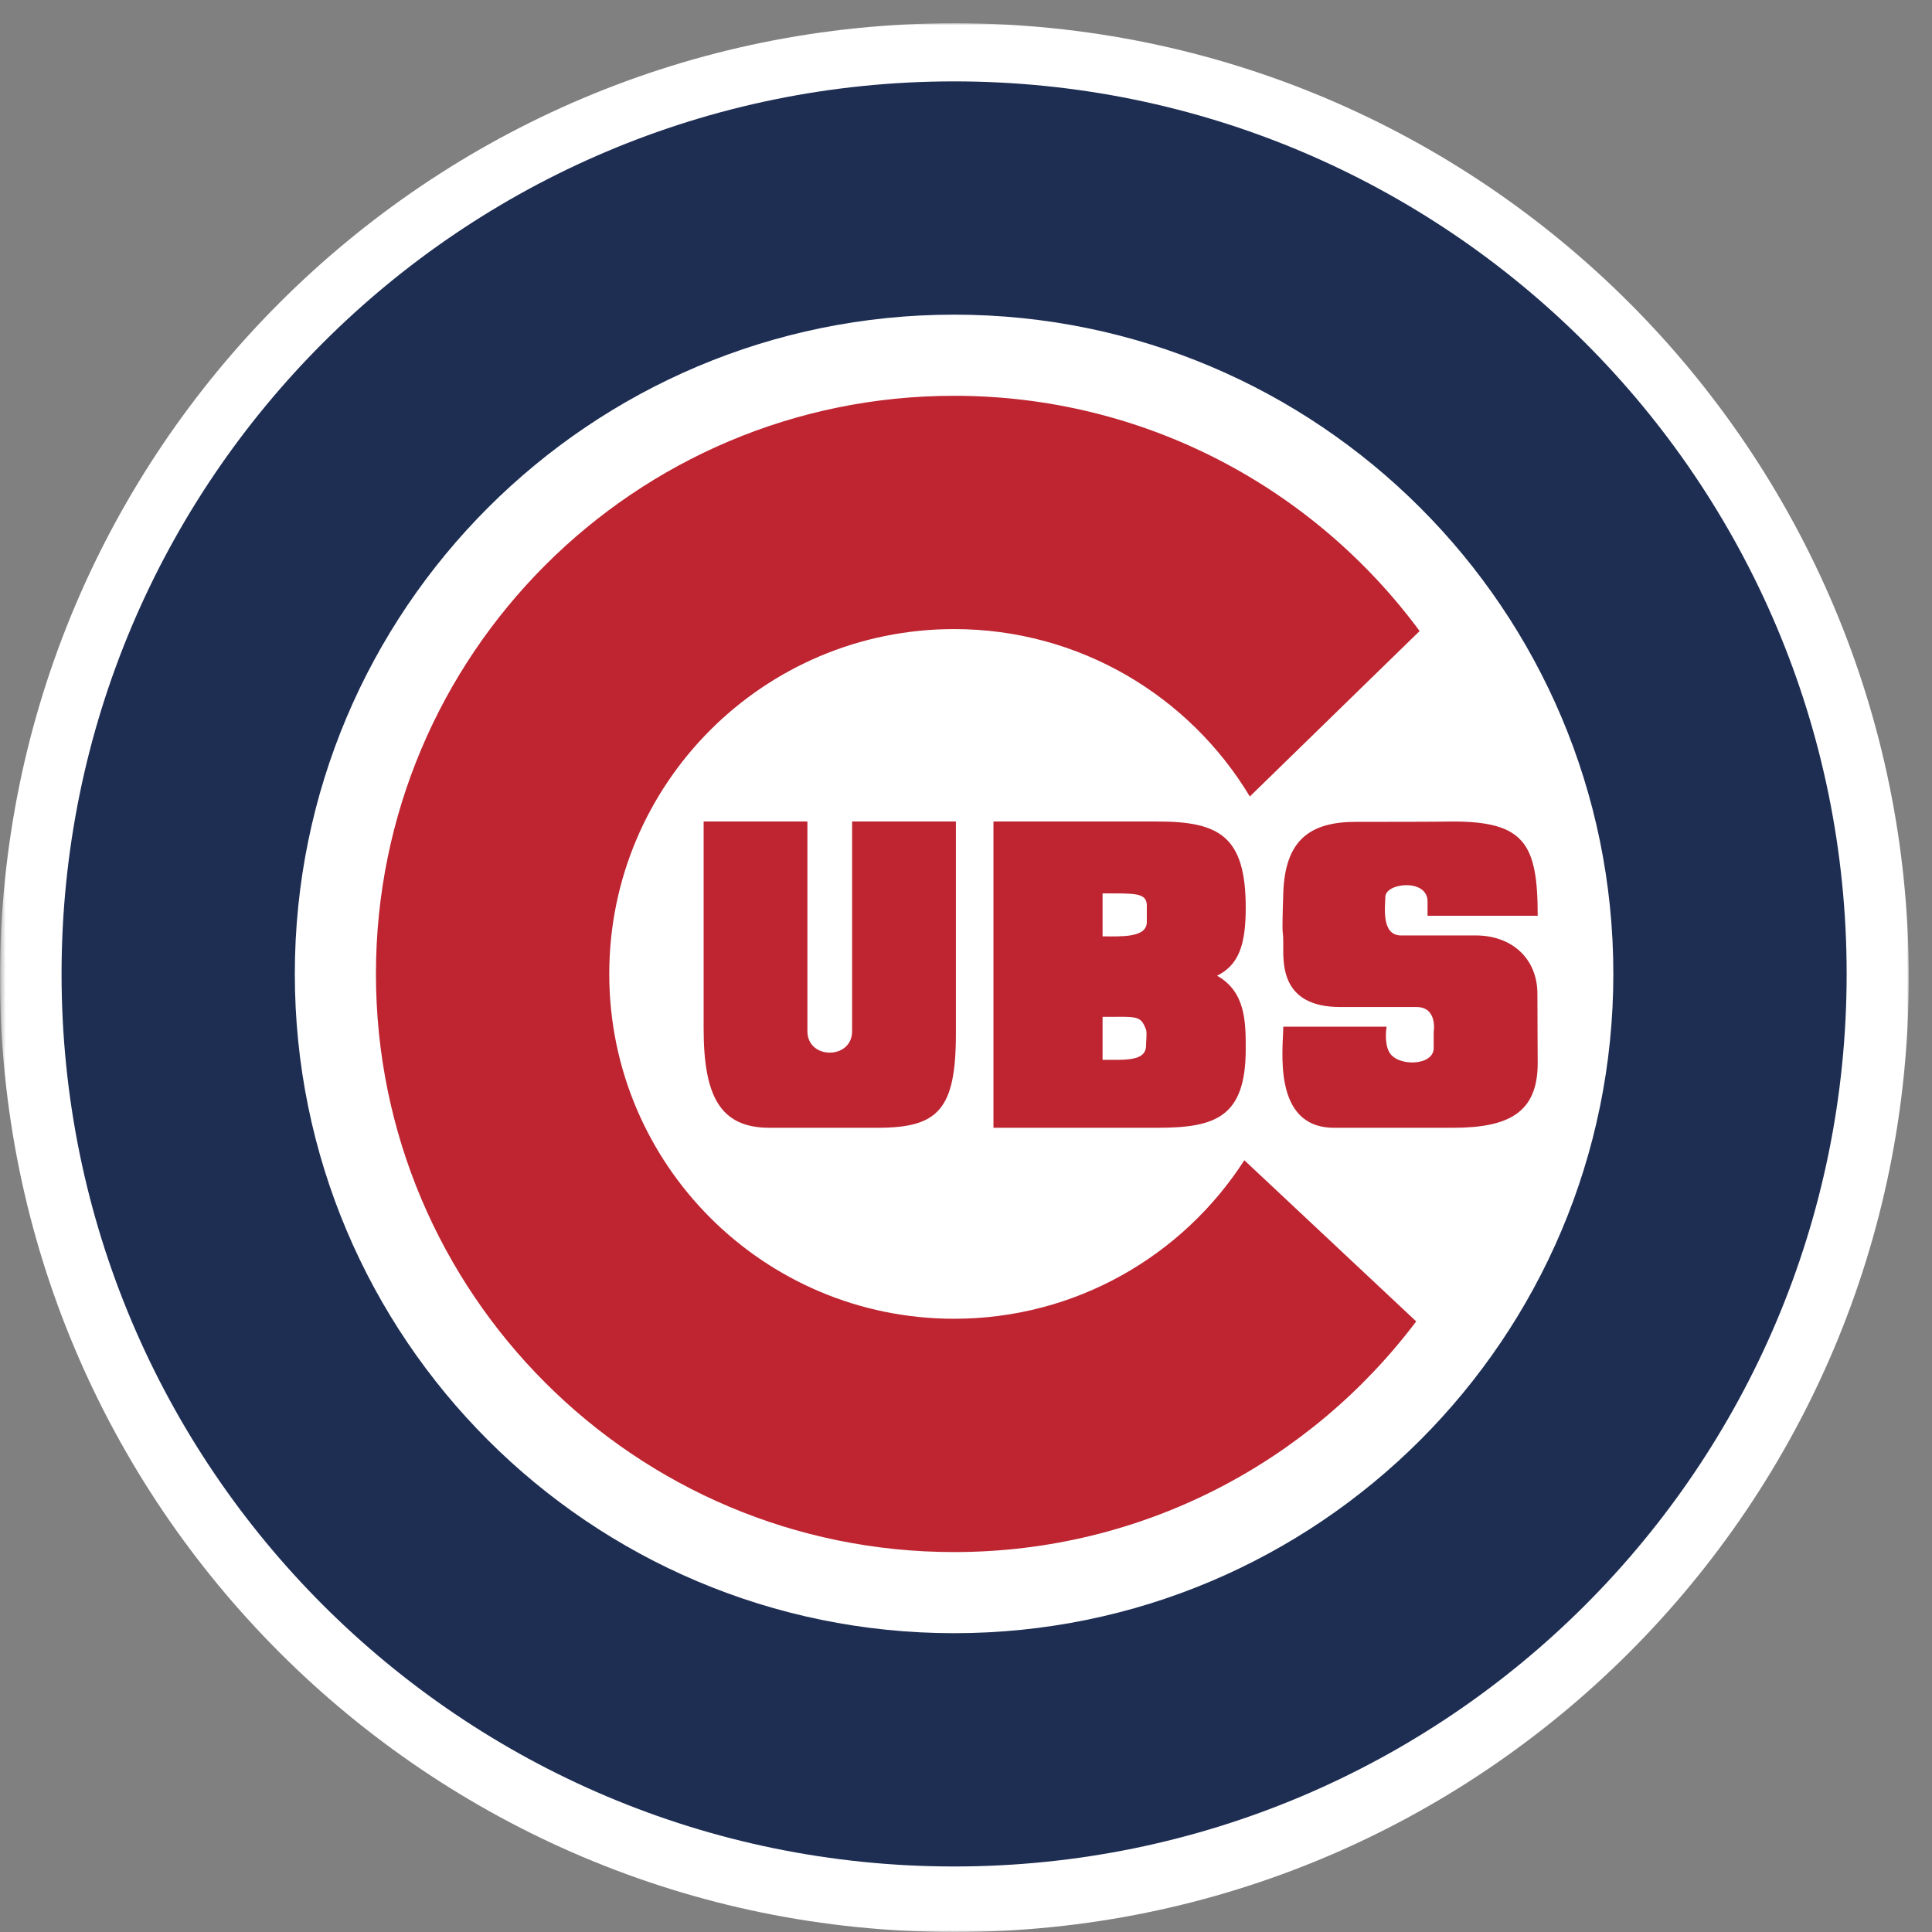 <?xml version="1.0" encoding="UTF-8" standalone="no"?>
<svg width="500px" height="500px" viewBox="0 0 500 500" version="1.1" xmlns="http://www.w3.org/2000/svg" xmlns:xlink="http://www.w3.org/1999/xlink">
    <rect x="0" y="0" width="500" height="500" fill="#808080" stroke="none"/>
    <!-- Generator: Sketch 39.1 (31720) - http://www.bohemiancoding.com/sketch -->
    <title>CHC</title>
    <desc>Created with Sketch.</desc>
    <defs>
        <polygon id="path-1" points="0.375 500 493.988 500 493.988 6.013 0.375 6.013"></polygon>
    </defs>
    <g id="MLB" stroke="none" stroke-width="1" fill="none" fill-rule="evenodd">
        <g id="CHC">
            <g>
                <g id="Group-3">
                    <mask id="mask-2" fill="white">
                        <use xlink:href="#path-1"></use>
                    </mask>
                    <g id="Clip-2"></g>
                    <path d="M0,253.006 C0,116.6 110.588,6.013 247,6.013 C383.406,6.013 493.988,116.6 493.988,253.006 C493.988,389.419 383.406,500 247,500 C110.588,500 0,389.419 0,253.006" id="Fill-1" fill="#FFFFFF" mask="url(#mask-2)"></path>
                </g>
                <path d="M246.919,422.669 C341.144,422.669 417.531,346.275 417.531,252.05 C417.531,157.825 341.144,81.431 246.919,81.431 C152.688,81.431 76.3,157.825 76.3,252.05 C76.3,346.275 152.688,422.669 246.919,422.669 L246.919,422.669 Z M15.931,252.05 C15.931,124.481 119.35,21.062 246.919,21.062 C374.481,21.062 477.913,124.481 477.913,252.05 C477.913,379.619 374.481,483.044 246.919,483.044 C119.35,483.044 15.931,379.619 15.931,252.05 L15.931,252.05 Z" id="Fill-4" fill="#1E2E53"></path>
                <path d="M322.031,300.269 C306.15,324.95 278.438,341.294 246.919,341.294 C197.631,341.294 157.675,301.337 157.675,252.05 C157.675,202.762 197.631,162.806 246.919,162.806 C279.406,162.806 307.85,180.169 323.456,206.131 L367.394,163.312 C340.131,126.394 296.331,102.431 246.919,102.431 C164.287,102.431 97.294,169.419 97.294,252.05 C97.294,334.681 164.287,401.675 246.919,401.675 C295.8,401.675 339.2,378.231 366.512,341.975 L322.031,300.269" id="Fill-5" fill="#BE2531"></path>
                <path d="M220.525,266.869 L220.525,212.606 L247.387,212.606 L247.387,267.512 C247.387,287.238 242.75,291.869 227.1,291.869 L199.137,291.869 C186.269,291.869 182.1,283.531 182.1,266.125 L182.1,212.606 L208.956,212.606 L208.956,266.869 C208.956,274.275 220.525,274.275 220.525,266.869" id="Fill-6" fill="#BE2531"></path>
                <path d="M257.106,291.869 L257.106,212.606 L299.556,212.606 C315.538,212.606 322.394,216.4 322.394,234.919 C322.394,244.644 320.538,249.738 314.975,252.512 C322.394,256.681 322.394,264.55 322.394,271.5 C322.394,289.087 314.606,291.869 299.556,291.869 L257.106,291.869" id="Fill-7" fill="#BE2531"></path>
                <path d="M296.794,234.238 C296.688,230.988 293.637,231.213 285.344,231.213 L285.344,242.331 C289.975,242.331 296.794,242.787 296.794,238.625 L296.794,234.238" id="Fill-8" fill="#FFFFFF"></path>
                <path d="M296.594,266.481 C295.175,262.694 294.375,263.163 285.344,263.163 L285.344,274.275 C291.137,274.275 296.594,274.738 296.594,270.569 C296.594,269.531 296.875,267.262 296.594,266.481" id="Fill-9" fill="#FFFFFF"></path>
                <path d="M376.025,291.869 C390.488,291.869 397.956,287.931 397.956,275.15 C397.956,273.581 397.863,259 397.881,257.381 C397.956,248.113 391.281,242.094 381.944,242.094 L362.6,242.094 C357.344,242.094 358.519,234.456 358.519,232.144 C358.519,228.438 369.45,227.281 369.45,233.3 L369.45,237 L397.956,237 C397.956,218.481 394.613,212.606 376.025,212.606 C371.712,212.694 355.875,212.694 350.981,212.694 C339.062,212.694 332.55,217.325 332.106,231.213 C331.663,245.106 332.106,239.088 332.106,244.181 C332.106,249.269 331.319,260.619 346.9,260.619 L366.587,260.619 C372.137,260.619 371.038,267.094 371.038,267.094 L371.038,271.262 C371.038,275.894 361.637,276.125 359.525,272.281 C358.125,269.738 358.856,265.712 358.856,265.712 L332.106,265.712 C332.106,271.262 329.106,291.869 345.262,291.869 L376.025,291.869" id="Fill-10" fill="#BE2531"></path>
            </g>
        </g>
    </g>
</svg>